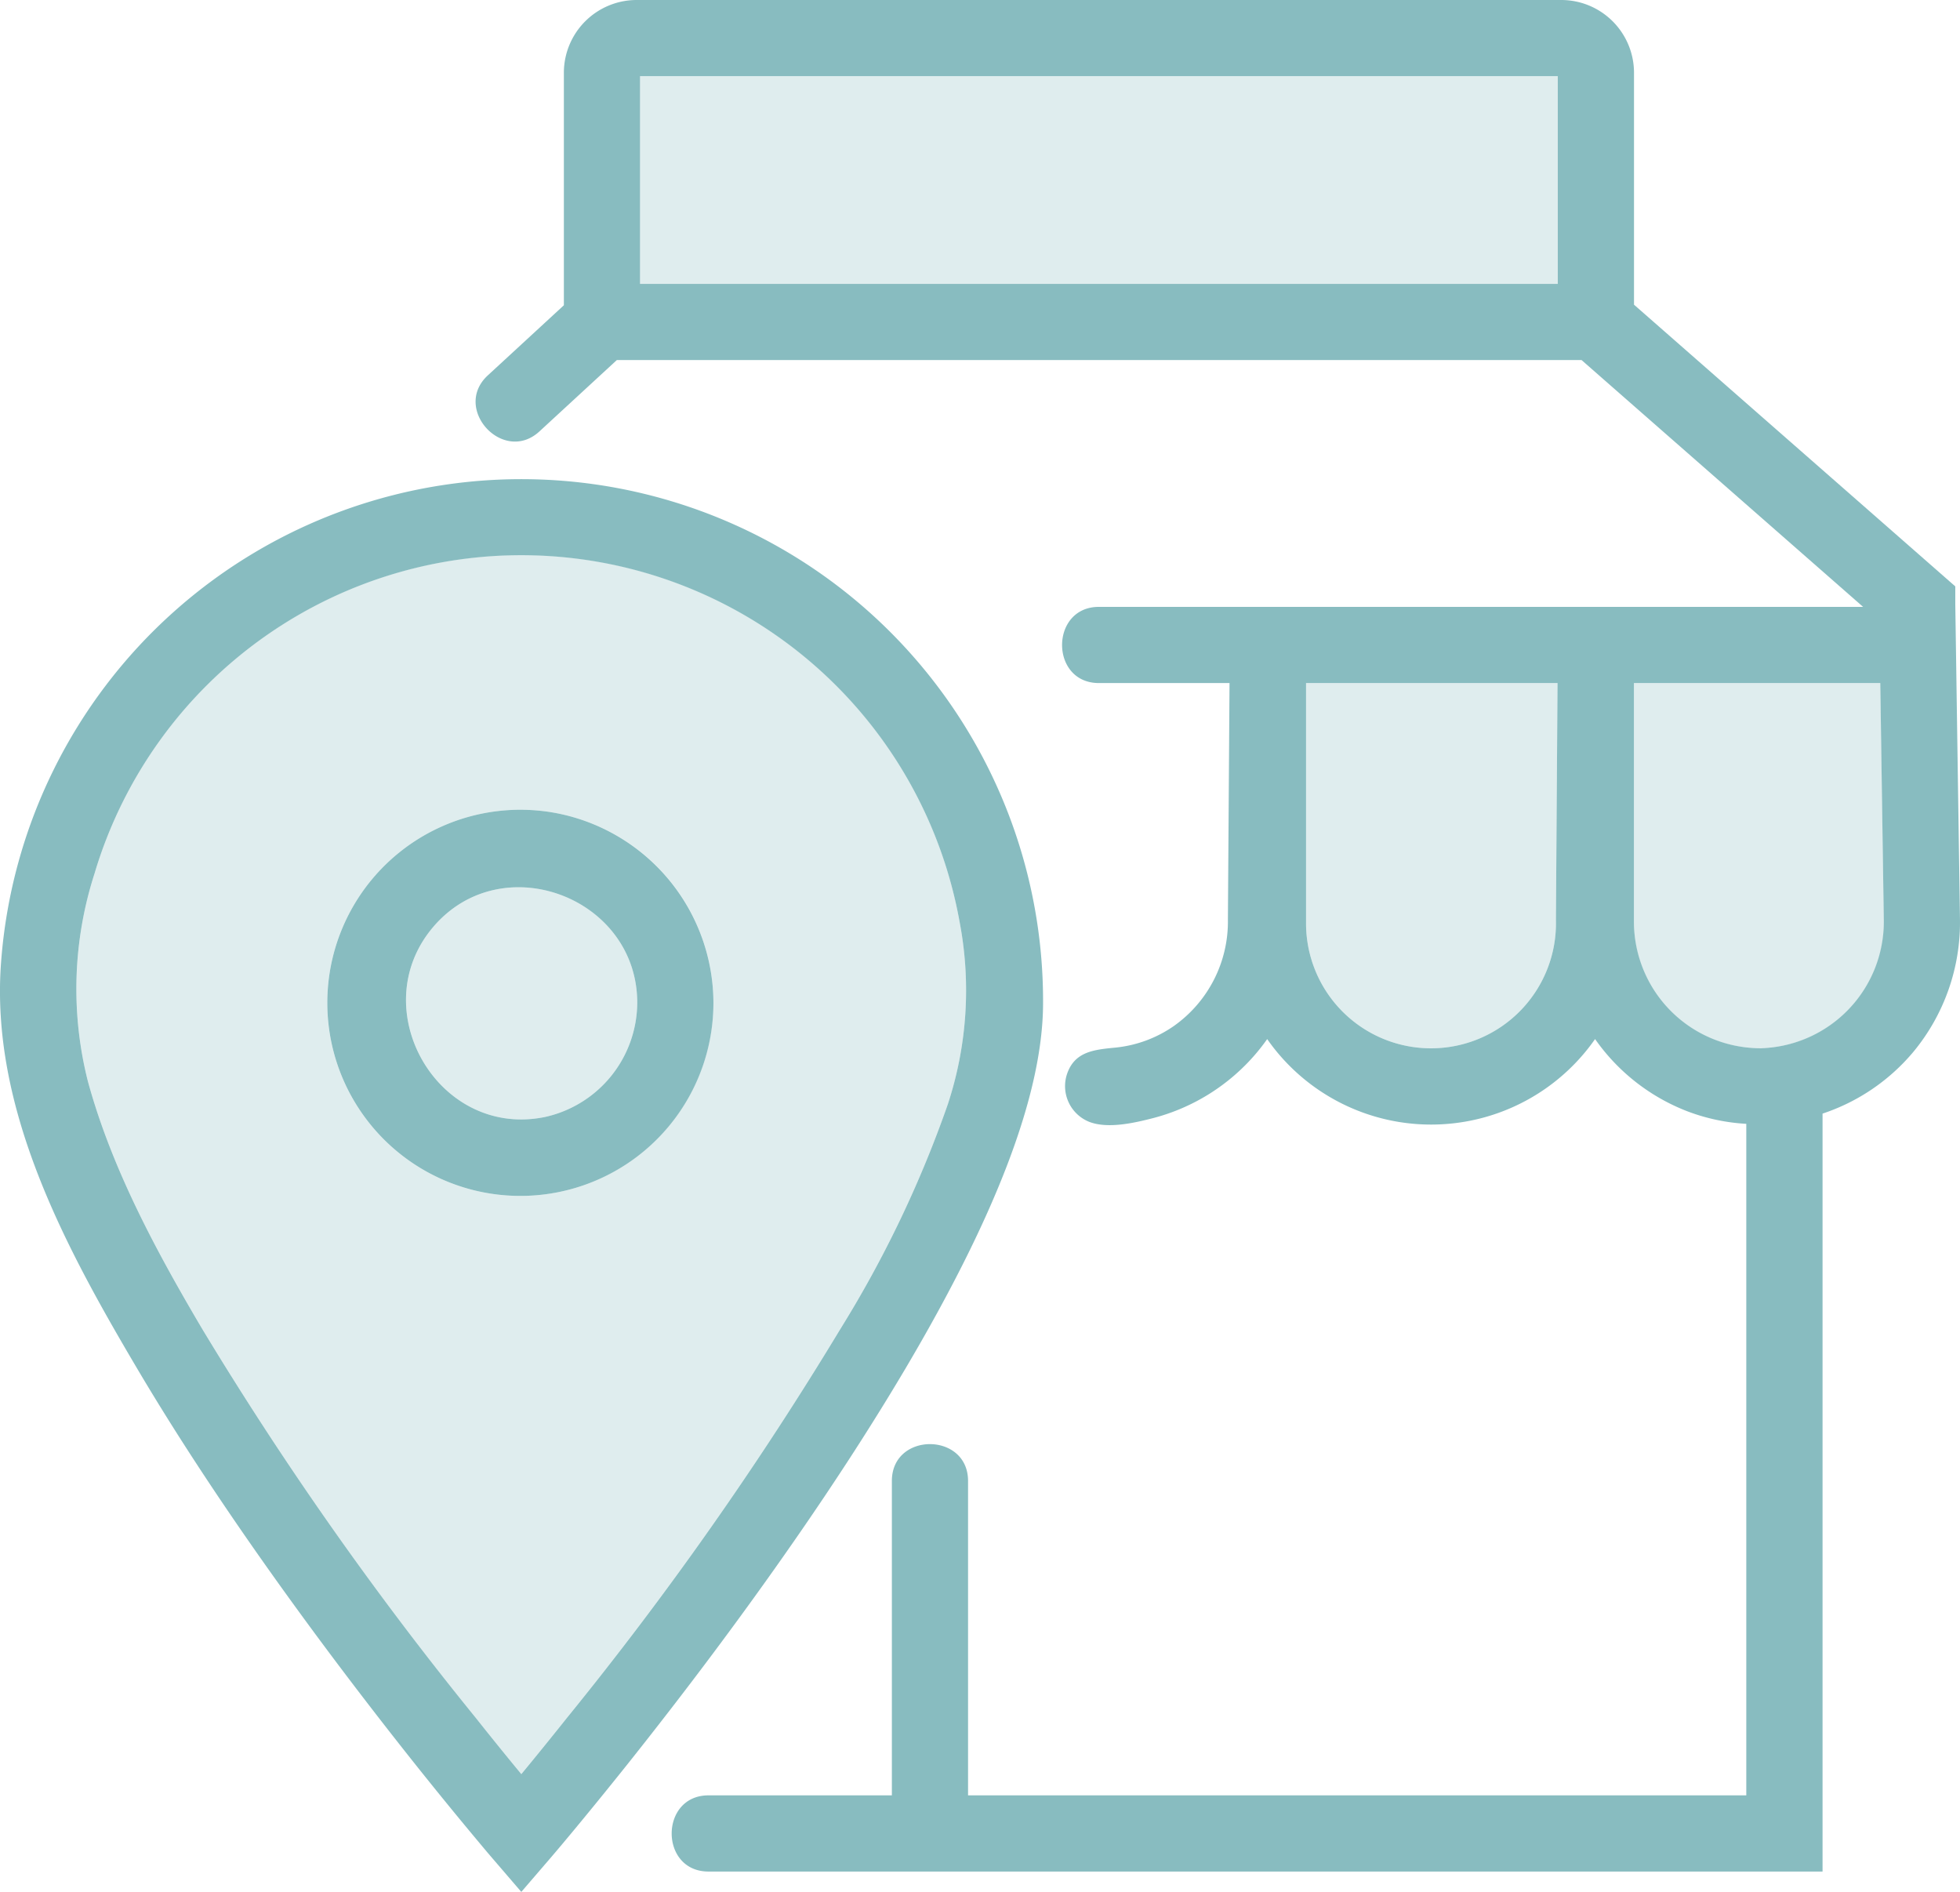 <?xml version="1.0" encoding="UTF-8"?>
<svg xmlns="http://www.w3.org/2000/svg" width="150.041" height="144.808" viewBox="0 0 150.041 144.808">
  <g id="Group_365" data-name="Group 365" transform="translate(-584.414 -373.778)">
    <g id="Group_354" data-name="Group 354">
      <rect id="Rectangle_271" data-name="Rectangle 271" width="70.254" height="15.897" transform="translate(633.411 379.609)" fill="#dfedee"></rect>
      <path id="Path_1098" data-name="Path 1098" d="M656.979,458.28a27.9,27.9,0,0,0,.894-13.951,34.082,34.082,0,0,0-66.217-3.7,28.768,28.768,0,0,0-.511,15.915c1.834,6.709,5.239,13.006,8.757,18.96a261.438,261.438,0,0,0,20.916,29.743c1.249,1.569,2.424,3.016,3.5,4.324,1.08-1.308,2.255-2.755,3.505-4.324a261.545,261.545,0,0,0,20.914-29.743A86.8,86.8,0,0,0,656.979,458.28Zm-27.8,6.189a14.779,14.779,0,1,1,9.845-13.937A14.815,14.815,0,0,1,629.183,464.469Z" fill="#dfedee"></path>
      <path id="Path_1099" data-name="Path 1099" d="M684.394,444.393a9.566,9.566,0,1,0,19.128-.211l.123-18.12H684.394Z" fill="#dfedee"></path>
      <path id="Path_1100" data-name="Path 1100" d="M617.561,444.749c-5.3,6.268.36,16.116,8.457,14.549a9,9,0,0,0,7.178-8.766C633.2,442.445,622.815,438.541,617.561,444.749Z" fill="#dfedee"></path>
      <path id="Path_1101" data-name="Path 1101" d="M709.5,426.062V444.39a9.564,9.564,0,1,0,19.126-.144l-.27-18.184Z" fill="#dfedee"></path>
      <path id="Path_1102" data-name="Path 1102" d="M734.094,420.007v-1.345L709.5,397.1V379.357a5.572,5.572,0,0,0-5.571-5.579H633.147a5.574,5.574,0,0,0-5.568,5.579v17.787l-5.82,5.365c-2.761,2.545,1.187,6.838,3.953,4.288l5.922-5.459h73.85l21.552,18.892h-58.5c-3.752,0-3.763,5.832,0,5.832h10l-.124,18.12a9.785,9.785,0,0,1-4.134,8.127,9.478,9.478,0,0,1-4.463,1.654c-1.6.161-3.16.272-3.737,2.08a2.944,2.944,0,0,0,1.719,3.605c1.423.551,3.456.082,4.883-.285a15.451,15.451,0,0,0,7.882-4.943q.454-.534.857-1.107a15.306,15.306,0,0,0,24.365.967c.26-.313.5-.637.736-.968a15.378,15.378,0,0,0,7.142,5.558,15.062,15.062,0,0,0,4.433.93v51.4H658.52V487.134c0-3.752-5.832-3.763-5.832,0V511.2H638.65c-3.752,0-3.763,5.832,0,5.832h85.283V459.017a15.375,15.375,0,0,0,6.962-4.738,15.541,15.541,0,0,0,3.558-10.122Zm-30.429-24.5H633.411v-15.9h70.254Zm-.143,48.676a9.566,9.566,0,1,1-19.128.211V426.062h19.251Zm15.733,9.827a9.68,9.68,0,0,1-9.759-9.619V426.062h18.856l.27,18.184A9.68,9.68,0,0,1,719.255,454.009Z" fill="#88bcc0"></path>
      <path id="Path_1103" data-name="Path 1103" d="M653.762,478.474c6.729-11.392,10.5-20.825,10.5-27.942A39.938,39.938,0,0,0,584.5,447.38c-.866,11.177,4.87,21.768,10.379,31.094,2.5,4.231,5.367,8.656,8.534,13.216,4.09,5.888,8.466,11.7,12.843,17.2q2.667,3.348,5.424,6.625c.209.246.354.416.431.505l2.21,2.57,2.211-2.57c.547-.636,1.085-1.281,1.622-1.926,1.278-1.537,2.7-3.282,4.233-5.2,4.376-5.492,8.752-11.308,12.842-17.2C648.4,487.13,651.263,482.7,653.762,478.474Zm-25.935,26.777c-1.25,1.569-2.425,3.016-3.505,4.324-1.08-1.308-2.255-2.755-3.5-4.324A261.438,261.438,0,0,1,599.9,475.508c-3.518-5.954-6.923-12.251-8.757-18.96a28.768,28.768,0,0,1,.511-15.915,34.086,34.086,0,0,1,66.217,3.7,27.9,27.9,0,0,1-.894,13.951,86.8,86.8,0,0,1-8.238,17.228A261.545,261.545,0,0,1,627.827,505.251Z" fill="#88bcc0"></path>
      <path id="Path_1104" data-name="Path 1104" d="M627.008,436.019a14.779,14.779,0,1,0,12.02,14.513A14.826,14.826,0,0,0,627.008,436.019Zm-.99,23.279c-8.1,1.567-13.761-8.281-8.457-14.549,5.254-6.208,15.635-2.3,15.635,5.783A9,9,0,0,1,626.018,459.3Z" fill="#88bcc0"></path>
    </g>
  </g>
</svg>
